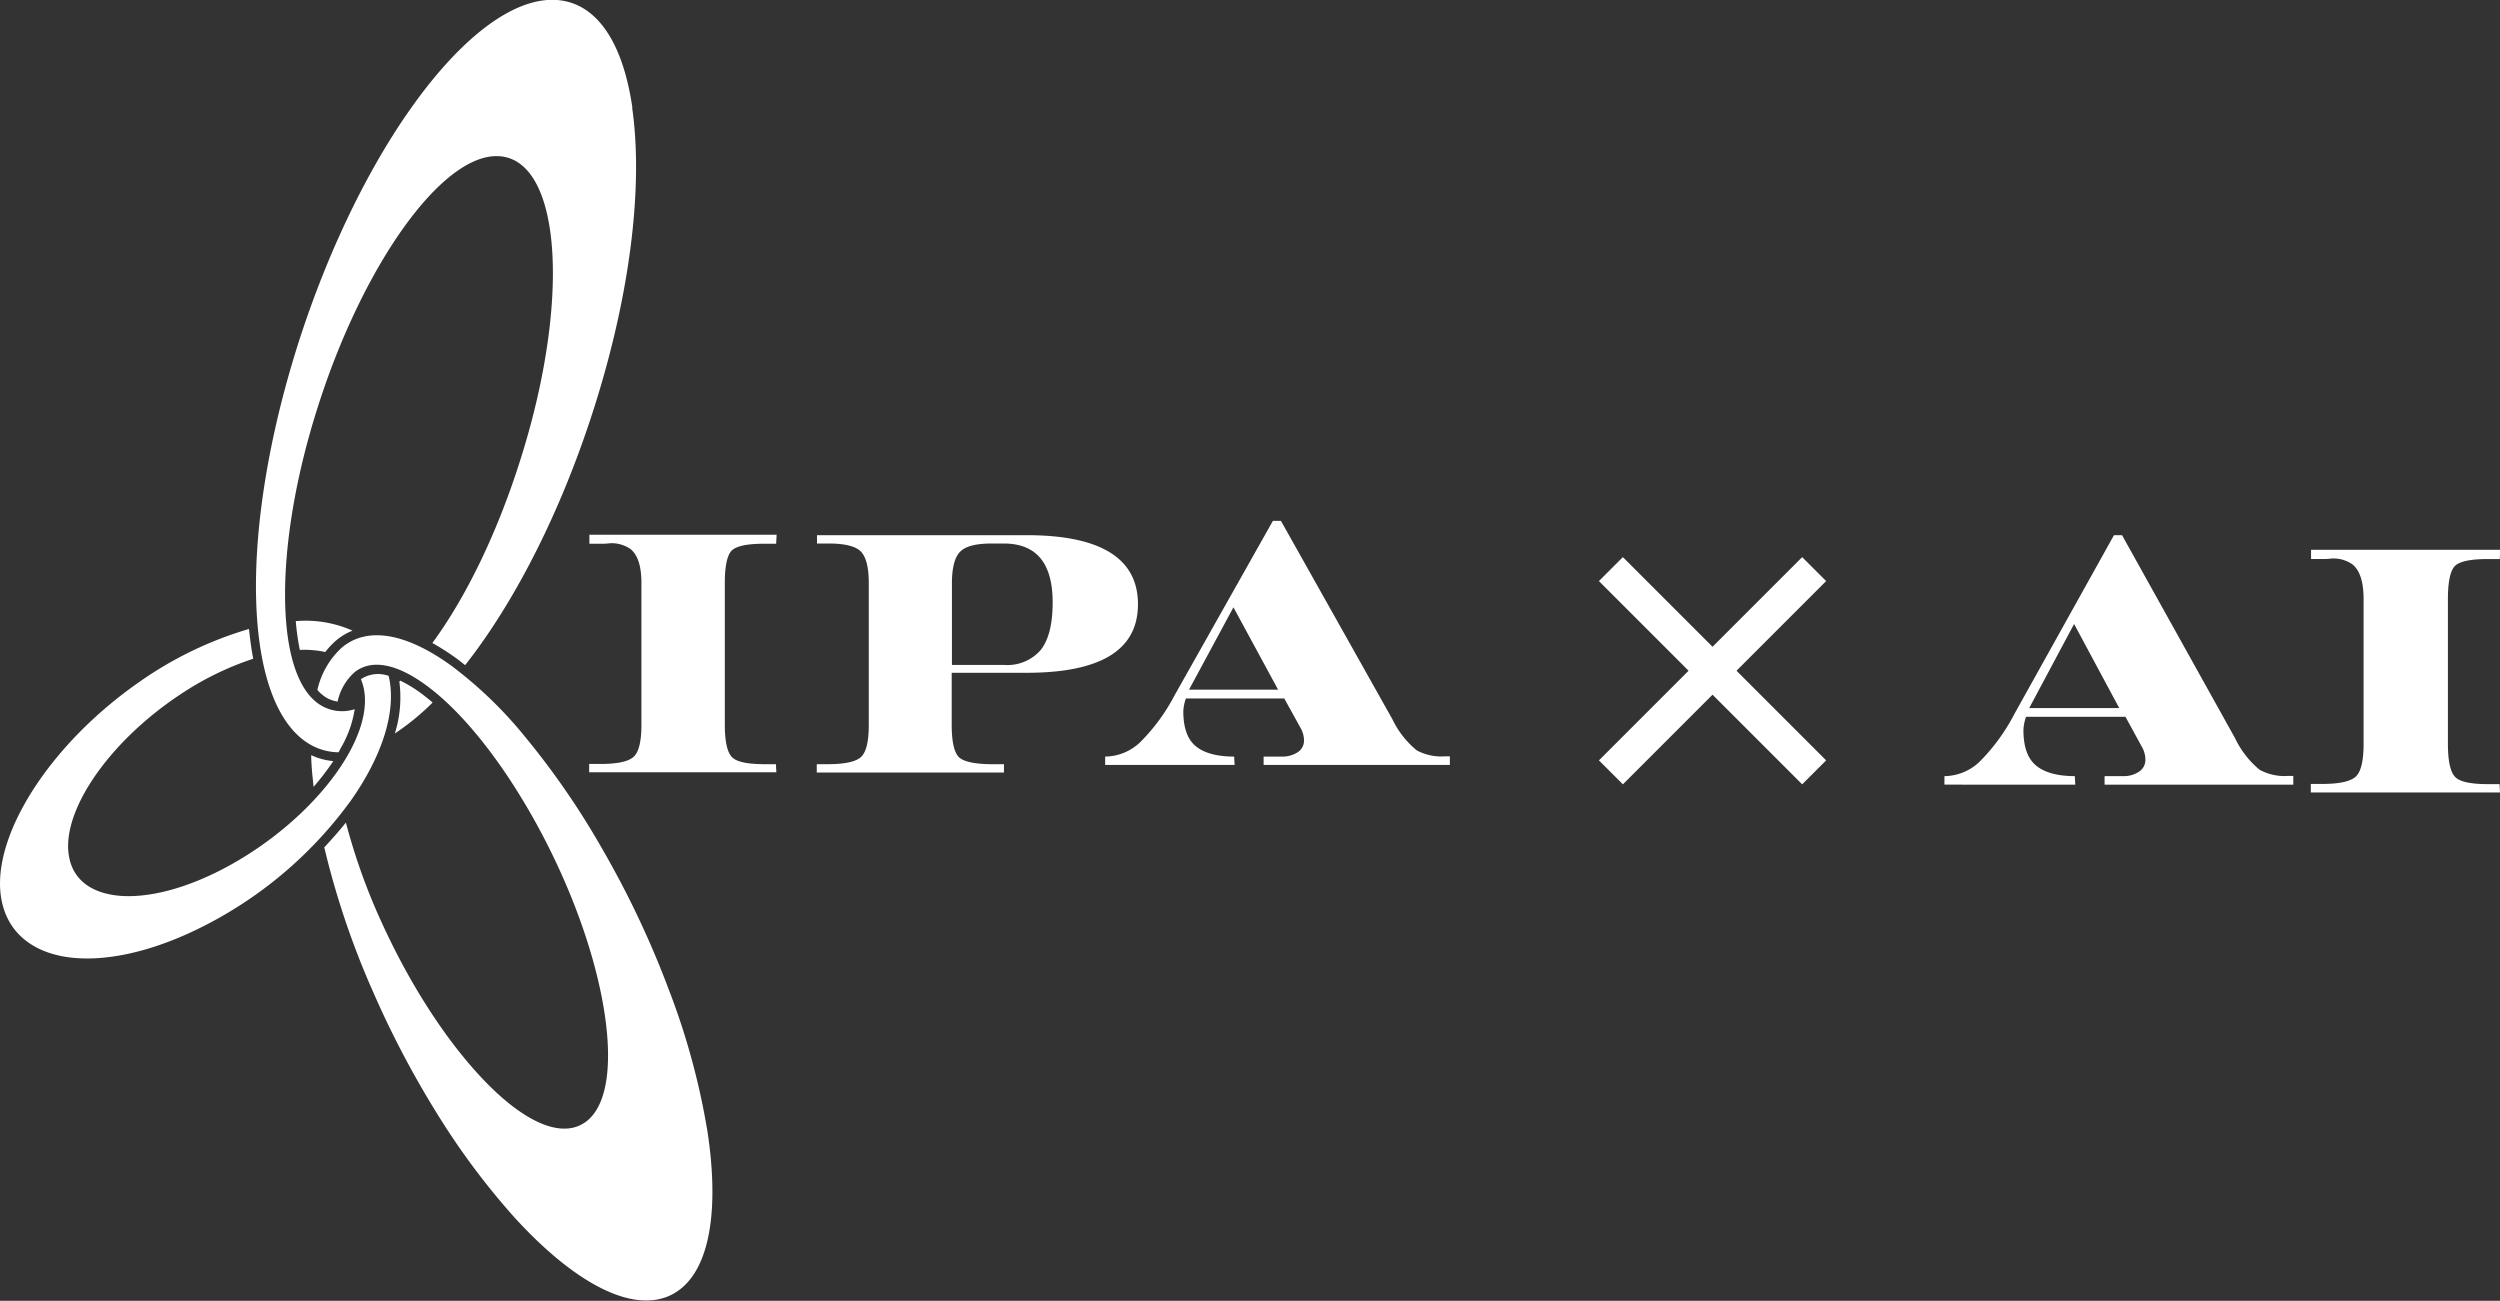<?xml version="1.0" encoding="UTF-8"?>
<svg xmlns="http://www.w3.org/2000/svg" xmlns:xlink="http://www.w3.org/1999/xlink" id="logo_banner_wh" width="369" height="192" viewBox="0 0 369 192">
  <rect x="0" y="0" width="369" height="192" fill="#333333" stroke="none"/>
  <defs>
    <clipPath id="clip-path">
      <rect id="_編集モード_Frame_Clip_Content_Mask_" data-name="_編集モード [Frame Clip Content Mask]" width="214" height="192" fill="none"></rect>
    </clipPath>
    <clipPath id="clip-path-2">
      <rect width="33.536" height="33.536" fill="none"></rect>
    </clipPath>
    <clipPath id="clip-path-3">
      <rect id="_編集モード_Frame_Clip_Content_Mask_2" data-name="_編集モード [Frame Clip Content Mask]" width="82" height="38" fill="none"></rect>
    </clipPath>
  </defs>
  <g id="_編集モード_Clip_Content_" data-name="_編集モード (Clip Content)" clip-path="url(#clip-path)">
    <rect id="_編集モード_Frame_Background_" data-name="_編集モード [Frame Background]" width="214" height="192" fill="none"></rect>
    <path id="Vector" d="M27.561,33.839l.07,1.23H0v-1.23H1.683c2.455,0,4.068-.351,4.839-1.019.806-.7,1.192-2.284,1.192-4.814V7.133c0-2.46-.526-4.111-1.578-4.99a4.862,4.862,0,0,0-3.121-.878,8.59,8.59,0,0,1-1.192.07H.035V0H27.666L27.6,1.335H25.773c-2.63,0-4.243.387-4.839,1.124s-.912,2.284-.912,4.638V28.041c0,2.565.386,4.182,1.122,4.849.7.668,2.314.984,4.839.984H27.6Z" transform="translate(86.961 78.922)" fill="#fff"></path>
    <path id="Vector-2" data-name="Vector" d="M31,0c10.94,0,16.41,3.444,16.41,10.19s-5.47,10.12-16.445,10.12H19.917v7.66c0,2.565.386,4.182,1.122,4.849.736.632,2.349.984,4.909.984h1.683v1.23H0V33.8H1.648c2.455,0,4.068-.351,4.839-1.019.806-.7,1.192-2.284,1.192-4.814V7.063q0-3.426-1.157-4.638C5.786,1.652,4.208,1.23,1.788,1.23H.035V0h31m3.787,9.944c0-5.8-2.384-8.714-7.223-8.714H25.808c-2.279,0-3.822.387-4.629,1.195S19.952,4.779,19.952,7.1V19.151h7.714a6.513,6.513,0,0,0,5.4-2.214c1.157-1.476,1.753-3.8,1.753-6.993Z" transform="translate(120.553 78.993)" fill="#fff"></path>
    <path id="Vector-3" data-name="Vector" d="M50.949,34.788v1.23H23.388v-1.23h2.665a4.111,4.111,0,0,0,2.349-.632,2.031,2.031,0,0,0,.947-1.792,3.779,3.779,0,0,0-.561-1.9l-2.349-4.252H11.922a6.271,6.271,0,0,0-.386,1.9c0,2.389.6,4.111,1.823,5.13s3.121,1.546,5.68,1.546l.07,1.23H0v-1.23a7.6,7.6,0,0,0,5.155-2.108,28.112,28.112,0,0,0,5.084-6.922L24.756,0h1.192L42.393,29.271A13.373,13.373,0,0,0,46,33.874a7.635,7.635,0,0,0,4.138.878h.736ZM25.527,24.914,18.935,12.755,12.378,24.914Z" transform="translate(163.121 76.884)" fill="#fff"></path>
    <path id="Vector-4" data-name="Vector" d="M3.261.878a39.16,39.16,0,0,1-2.91,3.8C.281,3.971.21,3.3.14,2.635.07,1.722,0,.843,0,0A9.785,9.785,0,0,0,3.261.878Z" transform="translate(45.935 111.461)" fill="#fff"></path>
    <path id="Vector-5" data-name="Vector" d="M57.541,73.005c2,12.931.105,22.348-6.031,24.668C45.619,99.852,37.274,94.932,29,85.831A108.44,108.44,0,0,1,17.673,70.616,140.88,140.88,0,0,1,8.205,52.59,121.99,121.99,0,0,1,1.017,31.3c1.122-1.195,2.209-2.425,3.191-3.654A90.265,90.265,0,0,0,9.538,42.5c4.208,9.206,9.467,17.253,14.692,22.805,5.505,5.868,10.905,8.785,14.587,6.993,3.787-1.827,4.874-8.152,3.542-16.691-1.3-8.328-4.839-18.378-10.134-27.971C27.245,18.645,21.74,11.828,16.866,8,12.238,4.344,8.135,3.289,5.435,5.5A8.127,8.127,0,0,0,2.981,9.79a5.522,5.522,0,0,1-1.3-.387A5.323,5.323,0,0,1,0,8.068,12.053,12.053,0,0,1,3.612,1.814c3.822-3.2,9.573-2.073,16.095,2.635a61.225,61.225,0,0,1,10.835,10.4,117.066,117.066,0,0,1,11.571,16.8,139.312,139.312,0,0,1,9.853,20.908A106,106,0,0,1,57.541,73.04" transform="translate(46.846 93.765)" fill="#fff"></path>
    <path id="Vector-6" data-name="Vector" d="M.806.035A19.884,19.884,0,0,1,4.593,2.46c.316.246.666.527.982.808A36.689,36.689,0,0,1,0,7.836,17.82,17.82,0,0,0,.666.176L.842,0" transform="translate(58.278 100.428)" fill="#fff"></path>
    <path id="Vector-7" data-name="Vector" d="M55.527,15.943C57.1,26.836,55.492,42.3,50.2,59.3,45.253,75.222,38.205,88.891,30.876,98.2c-.456-.351-.912-.738-1.368-1.054a35.563,35.563,0,0,0-3.471-2.214c4.909-6.676,9.643-16.269,13.149-27.549,3.787-12.123,5.19-23.332,4.453-31.449-.736-7.906-3.471-12.72-7.925-12.861C27.335,22.795,15.693,39.345,9.1,60.183,5.77,70.619,4.192,80.634,4.3,88.5c.105,8.117,2,14.126,5.821,15.918a6.042,6.042,0,0,0,4.453.281,16.224,16.224,0,0,1-2.069,5.763l-.316.6a8.54,8.54,0,0,1-3.822-.949C3,107.339.265,99.082.02,88.224-.226,77.752,1.843,64.61,6.191,50.871,10.539,37.2,16.535,24.938,22.917,15.943,29.509,6.631,36.732.481,43.009.025c6.662-.457,11.045,5.482,12.553,15.918" transform="translate(37.78 -0.025)" fill="#fff"></path>
    <path id="Vector-8" data-name="Vector" d="M.6,4.288A35.485,35.485,0,0,1,0,.037,17.078,17.078,0,0,1,8.38,1.442,8.77,8.77,0,0,0,5.926,2.918,12.1,12.1,0,0,0,4.348,4.6,14.112,14.112,0,0,0,.6,4.288Z" transform="translate(43.656 91.641)" fill="#fff"></path>
    <path id="Vector-9" data-name="Vector" d="M57.363,6.922c1.227,5.165-.947,11.842-5.61,18.448A60.8,60.8,0,0,1,30.539,43.608c-8.1,4.217-15.5,5.657-20.9,4.779-5.084-.843-8.556-3.725-9.432-8.469C-1.475,30.852,7.221,17.007,20.791,7.66A54.992,54.992,0,0,1,36.745,0c.175,1.546.351,3.022.631,4.392a44.373,44.373,0,0,0-10.87,5.341C15.776,16.867,8.8,27.3,10.236,33.839c.7,3.373,3.506,5.236,7.539,5.552,4.243.316,9.888-1.089,15.99-4.428,13.114-7.2,22.406-19.889,19.6-27.3a2.34,2.34,0,0,0-.105-.246,4.571,4.571,0,0,1,4.1-.492Z" transform="translate(0.003 92.837)" fill="#fff"></path>
  </g>
  <g id="Group_3" data-name="Group 3" transform="translate(236 84)">
    <g id="Group_1" data-name="Group 1" transform="translate(1.768 0)">
      <line id="Line_11" data-name="Line 11" x2="42.426" transform="translate(30 0) rotate(135)" fill="none" stroke="#fff" stroke-width="5"></line>
    </g>
    <g id="Scroll_Group_1" data-name="Scroll Group 1" transform="translate(0 -1.768)" clip-path="url(#clip-path-2)" style="isolation: isolate">
      <g id="Group_2" data-name="Group 2" transform="translate(-343.232 -472.232)">
        <line id="Line_11-2" data-name="Line 11" x2="42.426" transform="translate(345 474) rotate(45)" fill="none" stroke="#fff" stroke-width="5"></line>
      </g>
    </g>
  </g>
  <g id="_編集モード_Clip_Content_2" data-name="_編集モード (Clip Content)" transform="translate(287 79)" clip-path="url(#clip-path-3)">
    <rect id="_編集モード_Frame_Background_2" data-name="_編集モード [Frame Background]" width="82" height="38" fill="none"></rect>
    <path id="Vector-10" data-name="Vector" d="M27.853,34.555l.071,1.256H0V34.555H1.7c2.481,0,4.111-.359,4.89-1.041.815-.718,1.2-2.332,1.2-4.916V7.284c0-2.512-.532-4.2-1.595-5.1a4.878,4.878,0,0,0-3.154-.9,8.592,8.592,0,0,1-1.2.072H.035V0H27.959l-.071,1.364H26.046c-2.658,0-4.288.395-4.89,1.148s-.921,2.332-.921,4.737V28.635c0,2.619.39,4.27,1.134,4.952.709.682,2.339,1,4.89,1h1.63Z" transform="translate(54.076 2.153)" fill="#fff"></path>
    <path id="Vector-11" data-name="Vector" d="M51.489,35.56v1.256H23.636V35.56h2.693a4.123,4.123,0,0,0,2.374-.646,2.08,2.08,0,0,0,.957-1.83,3.889,3.889,0,0,0-.567-1.938L26.719,26.8H12.048a6.462,6.462,0,0,0-.39,1.938c0,2.44.6,4.2,1.843,5.239s3.154,1.579,5.741,1.579l.071,1.256H0V35.56a7.64,7.64,0,0,0,5.209-2.153,28.687,28.687,0,0,0,5.138-7.069L25.018,0h1.2L42.878,29.926a13.63,13.63,0,0,0,3.65,4.7,7.65,7.65,0,0,0,4.182.9h.744ZM25.8,25.513,19.136,13.1,12.509,25.513Z" fill="#fff"></path>
  </g>
</svg>
